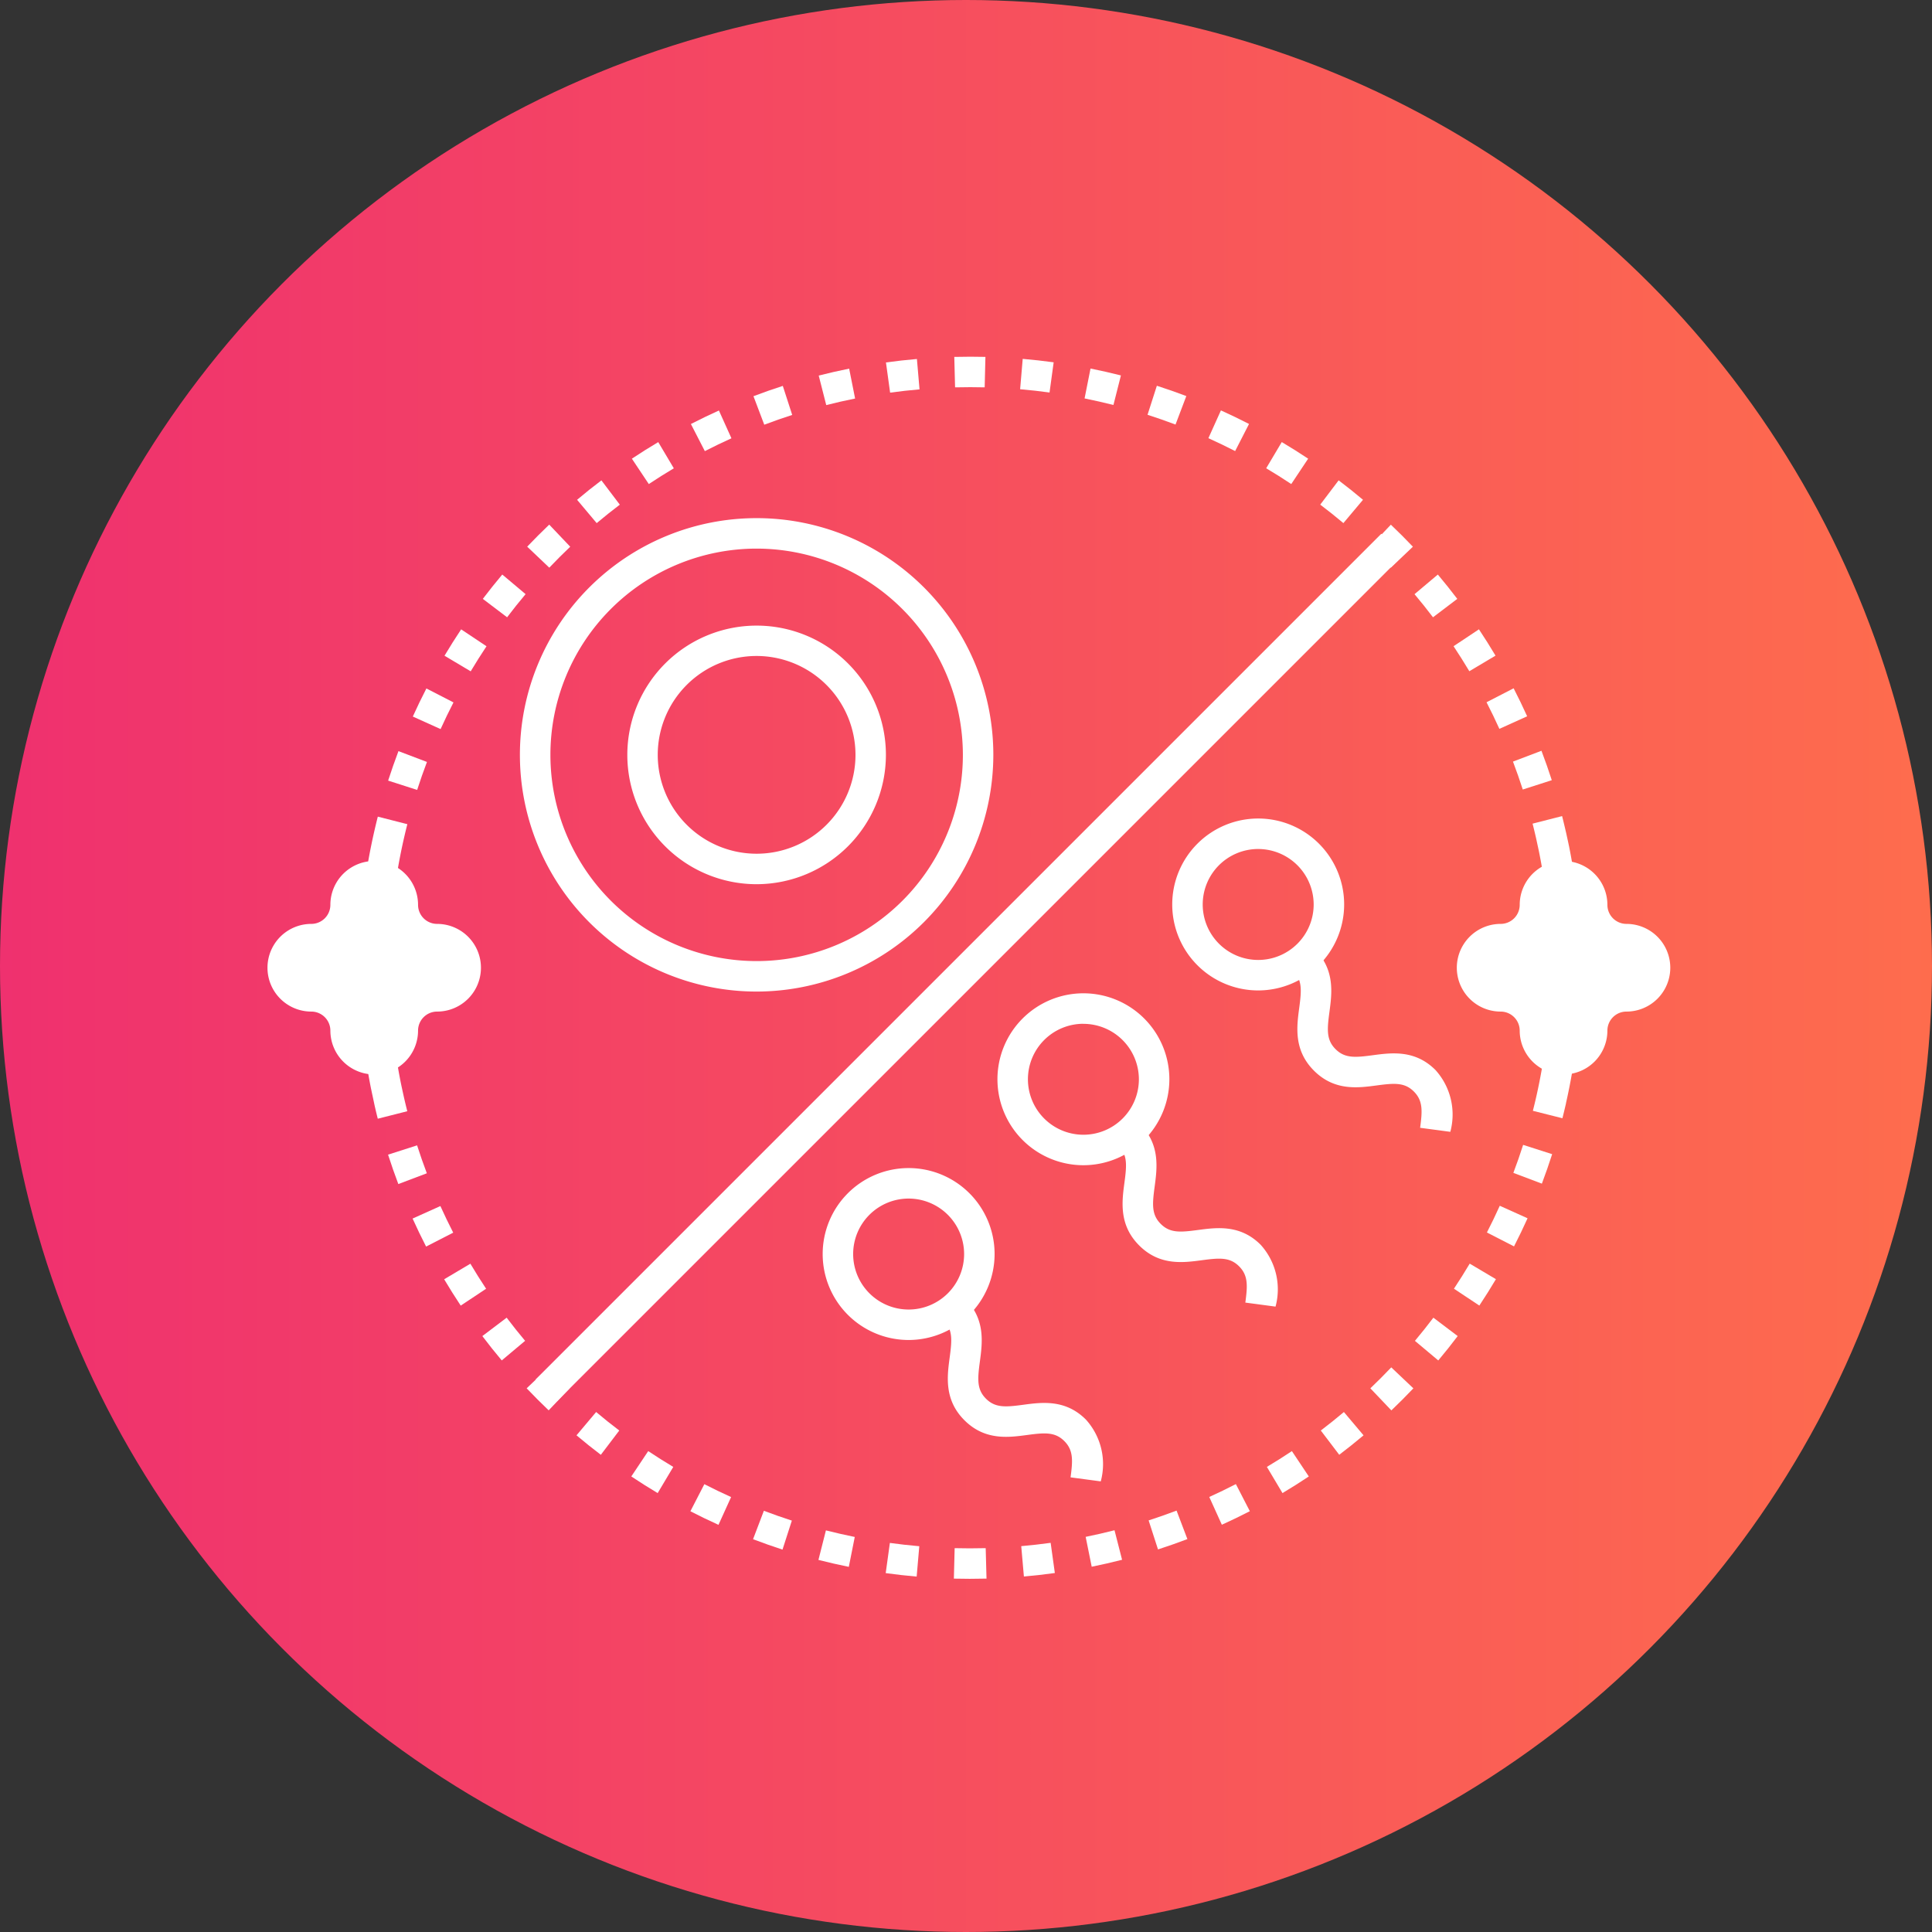 <svg xmlns="http://www.w3.org/2000/svg" xmlns:xlink="http://www.w3.org/1999/xlink" width="130" height="130" viewBox="0 0 130 130">
  <rect x="0" y="0" width="130" height="130" fill="#333333" stroke="none"/>
  <defs>
    <linearGradient id="linear-gradient" x1="-0.005" y1="0.5" x2="1.005" y2="0.5" gradientUnits="objectBoundingBox">
      <stop offset="0" stop-color="#ef306f"/>
      <stop offset="1" stop-color="#fe6d4d"/>
    </linearGradient>
  </defs>
  <g id="Group_18289" data-name="Group 18289" transform="translate(-312 -1912)">
    <g id="icon" transform="translate(0 -5064.01)">
      <circle id="Ellipse_8" data-name="Ellipse 8" cx="65" cy="65" r="65" transform="translate(312 6976.01)" fill="url(#linear-gradient)"/>
    </g>
    <g id="Infertility" transform="translate(330 1936)">
      <g id="Group_3977" data-name="Group 3977" transform="translate(0 0)">
        <g id="Group_3970" data-name="Group 3970" transform="translate(6.153)">
          <g id="Group_3916" data-name="Group 3916" transform="translate(15.998 11.196)">
            <path id="Path_7812" data-name="Path 7812" d="M66.892,55.1Z" transform="translate(-66.892 -55.103)" fill="#fff"/>
          </g>
          <g id="Group_3917" data-name="Group 3917" transform="translate(14.678 8.319)">
            <path id="Path_7813" data-name="Path 7813" d="M63.674,49.4l1.319,1.57q.762-.64,1.556-1.242l-1.238-1.635Q64.476,48.722,63.674,49.4Z" transform="translate(-63.674 -48.089)" fill="#fff"/>
          </g>
          <g id="Group_3918" data-name="Group 3918" transform="translate(14.639 71.009)">
            <path id="Path_7814" data-name="Path 7814" d="M63.578,202.5q.8.676,1.637,1.31l1.24-1.634h0q-.794-.6-1.556-1.245Z" transform="translate(-63.578 -200.929)" fill="#fff"/>
          </g>
          <g id="Group_3919" data-name="Group 3919" transform="translate(18.326 73.641)">
            <path id="Path_7815" data-name="Path 7815" d="M72.568,209.053q.872.581,1.774,1.12l1.05-1.762h0q-.857-.511-1.686-1.064Z" transform="translate(-72.568 -207.347)" fill="#fff"/>
          </g>
          <g id="Group_3920" data-name="Group 3920" transform="translate(11.284 68.004)">
            <path id="Path_7816" data-name="Path 7816" d="M56.887,193.6,55.4,195.016q.722.76,1.481,1.483l1.414-1.485h0Q57.573,194.327,56.887,193.6Z" transform="translate(-55.399 -193.604)" fill="#fff"/>
          </g>
          <g id="Group_3921" data-name="Group 3921" transform="translate(11.321 11.302)">
            <path id="Path_7817" data-name="Path 7817" d="M55.489,56.843l1.486,1.413q.687-.722,1.409-1.409l-1.413-1.487Q56.212,56.083,55.489,56.843Z" transform="translate(-55.489 -55.361)" fill="#fff"/>
          </g>
          <g id="Group_3922" data-name="Group 3922" transform="translate(22.302 75.867)">
            <path id="Path_7818" data-name="Path 7818" d="M82.261,214.594q.932.481,1.89.914L85,213.64h0q-.91-.412-1.8-.868Z" transform="translate(-82.261 -212.772)" fill="#fff"/>
          </g>
          <g id="Group_3923" data-name="Group 3923" transform="translate(26.541 1.967)">
            <path id="Path_7819" data-name="Path 7819" d="M92.6,33.294l.727,1.918q.928-.352,1.88-.658L94.574,32.6Q93.573,32.923,92.6,33.294Z" transform="translate(-92.595 -32.601)" fill="#fff"/>
          </g>
          <g id="Group_3924" data-name="Group 3924" transform="translate(30.918 78.976)">
            <path id="Path_7820" data-name="Path 7820" d="M103.267,222.341q1.013.258,2.044.467l.4-2.011q-.979-.2-1.941-.443Z" transform="translate(-103.267 -220.354)" fill="#fff"/>
          </g>
          <g id="Group_3925" data-name="Group 3925" transform="translate(26.518 77.653)">
            <path id="Path_7821" data-name="Path 7821" d="M92.54,219.045q.979.372,1.982.7l.629-1.952q-.952-.307-1.883-.661Z" transform="translate(-92.54 -217.128)" fill="#fff"/>
          </g>
          <g id="Group_3926" data-name="Group 3926" transform="translate(18.365 5.748)">
            <path id="Path_7822" data-name="Path 7822" d="M72.662,42.935,73.8,44.642q.828-.551,1.684-1.06l-1.048-1.763Q73.533,42.355,72.662,42.935Z" transform="translate(-72.662 -41.819)" fill="#fff"/>
          </g>
          <g id="Group_3927" data-name="Group 3927" transform="translate(22.336 3.622)">
            <path id="Path_7823" data-name="Path 7823" d="M82.343,37.545l.938,1.824h0q.882-.453,1.79-.863l-.843-1.87Q83.272,37.067,82.343,37.545Z" transform="translate(-82.343 -36.636)" fill="#fff"/>
          </g>
          <g id="Group_3928" data-name="Group 3928" transform="translate(8.335 14.659)">
            <path id="Path_7824" data-name="Path 7824" d="M48.209,65.183l1.634,1.239h0q.6-.794,1.244-1.557l-1.569-1.32Q48.844,64.347,48.209,65.183Z" transform="translate(-48.209 -63.545)" fill="#fff"/>
          </g>
          <g id="Group_3929" data-name="Group 3929" transform="translate(5.734 61.032)">
            <path id="Path_7825" data-name="Path 7825" d="M43.632,176.606l-1.764,1.047q.535.9,1.114,1.773l1.708-1.135Q44.14,177.463,43.632,176.606Z" transform="translate(-41.868 -176.606)" fill="#fff"/>
          </g>
          <g id="Group_3930" data-name="Group 3930" transform="translate(73.654 18.345)">
            <path id="Path_7826" data-name="Path 7826" d="M208.52,75.352l1.762-1.049q-.536-.9-1.116-1.771l-1.707,1.137Q208.01,74.5,208.52,75.352Z" transform="translate(-207.459 -72.532)" fill="#fff"/>
          </g>
          <g id="Group_3931" data-name="Group 3931" transform="translate(5.758 18.348)">
            <path id="Path_7827" data-name="Path 7827" d="M44.751,73.676l-1.707-1.137q-.581.872-1.119,1.775l1.762,1.049Q44.2,74.505,44.751,73.676Z" transform="translate(-41.926 -72.539)" fill="#fff"/>
          </g>
          <g id="Group_3932" data-name="Group 3932" transform="translate(3.625 22.325)">
            <path id="Path_7828" data-name="Path 7828" d="M39.461,83.174l-1.823-.939q-.48.932-.913,1.89l1.869.844Q39.005,84.06,39.461,83.174Z" transform="translate(-36.725 -82.235)" fill="#fff"/>
          </g>
          <g id="Group_3933" data-name="Group 3933" transform="translate(75.872 22.314)">
            <path id="Path_7829" data-name="Path 7829" d="M212.868,83.148q.454.882.865,1.79l1.869-.845q-.432-.955-.91-1.884l-1.823.939Z" transform="translate(-212.868 -82.209)" fill="#fff"/>
          </g>
          <g id="Group_3934" data-name="Group 3934" transform="translate(8.303 64.665)">
            <path id="Path_7830" data-name="Path 7830" d="M48.132,186.7q.632.836,1.306,1.638l1.571-1.319h0q-.64-.762-1.241-1.557Z" transform="translate(-48.132 -185.463)" fill="#fff"/>
          </g>
          <g id="Group_3935" data-name="Group 3935" transform="translate(77.652 26.518)">
            <path id="Path_7831" data-name="Path 7831" d="M217.867,95.065l1.952-.628q-.322-1-.694-1.979l-1.917.728Q217.56,94.114,217.867,95.065Z" transform="translate(-217.208 -92.458)" fill="#fff"/>
          </g>
          <g id="Group_3936" data-name="Group 3936" transform="translate(5.494 25.06)">
            <path id="Path_7832" data-name="Path 7832" d="M41.282,88.9Z" transform="translate(-41.282 -88.903)" fill="#fff"/>
          </g>
          <g id="Group_3937" data-name="Group 3937" transform="translate(3.61 57.152)">
            <path id="Path_7833" data-name="Path 7833" d="M39.423,168.937q-.453-.883-.863-1.791l-1.87.842q.431.956.908,1.885l1.824-.936Z" transform="translate(-36.69 -167.146)" fill="#fff"/>
          </g>
          <g id="Group_3938" data-name="Group 3938" transform="translate(1.959 53.068)">
            <path id="Path_7834" data-name="Path 7834" d="M34.617,157.189l-1.953.626q.321,1,.691,1.979l1.918-.726Q34.922,158.14,34.617,157.189Z" transform="translate(-32.664 -157.189)" fill="#fff"/>
          </g>
          <g id="Group_3939" data-name="Group 3939" transform="translate(3.917 29.153)">
            <path id="Path_7835" data-name="Path 7835" d="M37.437,98.883Z" transform="translate(-37.437 -98.883)" fill="#fff"/>
          </g>
          <g id="Group_3940" data-name="Group 3940" transform="translate(0 30.943)">
            <path id="Path_7836" data-name="Path 7836" d="M31.141,123.075q-.114-.448-.217-.9c-.034-.15-.066-.3-.1-.452-.037-.171-.075-.343-.11-.515q-.262-1.3-.437-2.626c-.022-.169-.043-.338-.063-.507s-.038-.32-.055-.479-.034-.339-.05-.509c-.083-.892-.139-1.792-.161-2.7h0q-.012-.492-.012-.982c0-.012,0-.023,0-.034a39.349,39.349,0,0,1,.247-4.376c.011-.1.026-.2.038-.3a38.845,38.845,0,0,1,.7-4.012q.106-.463.223-.923l-1.987-.507q-.119.47-.228.944h0l-.006.026q-.122.535-.231,1.074h0q-.247,1.227-.417,2.481h0c-.03.222-.056.445-.083.669-.013.108-.028.215-.04.324q-.062.544-.109,1.091h0q-.107,1.245-.137,2.511h0q-.012.5-.012,1c0,.011,0,.022,0,.033q0,.516.013,1.034h0v.024h0c.021.844.071,1.681.142,2.511h0c.009.1.02.2.03.3.017.18.034.361.053.54s.037.336.057.5.043.356.066.534c.009.068.016.137.025.205h0q.172,1.253.416,2.48h0c.005.026.011.052.017.078.037.182.077.363.116.545.034.158.067.316.1.474l.014.067h0c.068.295.137.589.212.881Z" transform="translate(-27.888 -103.246)" fill="#fff"/>
          </g>
          <g id="Group_3941" data-name="Group 3941" transform="translate(1.964 26.542)">
            <path id="Path_7837" data-name="Path 7837" d="M35.289,93.245l-1.918-.728Q33,93.5,32.677,94.5l1.952.628Q34.936,94.176,35.289,93.245Z" transform="translate(-32.677 -92.517)" fill="#fff"/>
          </g>
          <g id="Group_3942" data-name="Group 3942" transform="translate(40.055)">
            <path id="Path_7838" data-name="Path 7838" d="M125.6,29.87h.048q.492-.012.982-.012t.963.012l.05-2.05q-.505-.012-1.013-.012t-1.032.013h-.05l.053,2.05Z" transform="translate(-125.544 -27.806)" fill="#fff"/>
          </g>
          <g id="Group_3943" data-name="Group 3943" transform="translate(68.023 11.305)">
            <path id="Path_7839" data-name="Path 7839" d="M196.627,56.849q-.722-.759-1.483-1.482l-1.412,1.487q.722.686,1.409,1.408Z" transform="translate(-193.732 -55.367)" fill="#fff"/>
          </g>
          <g id="Group_3944" data-name="Group 3944" transform="translate(68.055 68.007)">
            <path id="Path_7840" data-name="Path 7840" d="M193.81,195.02l1.414,1.485q.759-.723,1.481-1.484l-1.488-1.411Q194.531,194.332,193.81,195.02Z" transform="translate(-193.81 -193.61)" fill="#fff"/>
          </g>
          <g id="Group_3945" data-name="Group 3945" transform="translate(64.721 71.012)">
            <path id="Path_7841" data-name="Path 7841" d="M185.68,202.181l1.24,1.633q.835-.634,1.636-1.309l-1.322-1.568Q186.474,201.578,185.68,202.181Z" transform="translate(-185.68 -200.937)" fill="#fff"/>
          </g>
          <g id="Group_3946" data-name="Group 3946" transform="translate(61.093 73.642)">
            <path id="Path_7842" data-name="Path 7842" d="M178.517,207.348q-.826.552-1.682,1.062l1.05,1.762q.9-.536,1.771-1.118l-1.138-1.706Z" transform="translate(-176.835 -207.348)" fill="#fff"/>
          </g>
          <g id="Group_3947" data-name="Group 3947" transform="translate(71.027 14.66)">
            <path id="Path_7843" data-name="Path 7843" d="M203.931,65.184q-.634-.835-1.308-1.637l-1.569,1.321q.641.761,1.243,1.555Z" transform="translate(-201.054 -63.547)" fill="#fff"/>
          </g>
          <g id="Group_3948" data-name="Group 3948" transform="translate(66.275 71.012)">
            <path id="Path_7844" data-name="Path 7844" d="M189.47,200.936Z" transform="translate(-189.47 -200.936)" fill="#fff"/>
          </g>
          <g id="Group_3949" data-name="Group 3949" transform="translate(64.683 8.321)">
            <path id="Path_7845" data-name="Path 7845" d="M188.465,49.4q-.8-.674-1.639-1.308l-1.238,1.635h0q.795.6,1.558,1.243Z" transform="translate(-185.588 -48.092)" fill="#fff"/>
          </g>
          <g id="Group_3950" data-name="Group 3950" transform="translate(75.898 57.135)">
            <path id="Path_7846" data-name="Path 7846" d="M212.93,168.9l1.824.936q.479-.933.911-1.892l-1.87-.842Q213.385,168.015,212.93,168.9Z" transform="translate(-212.93 -167.104)" fill="#fff"/>
          </g>
          <g id="Group_3951" data-name="Group 3951" transform="translate(77.678 53.04)">
            <path id="Path_7847" data-name="Path 7847" d="M217.27,159l1.918.725q.37-.98.692-1.984l-1.953-.625Q217.622,158.073,217.27,159Z" transform="translate(-217.27 -157.12)" fill="#fff"/>
          </g>
          <g id="Group_3952" data-name="Group 3952" transform="translate(78.973 30.914)">
            <path id="Path_7848" data-name="Path 7848" d="M223.681,114.389q.012-.493.012-.989,0-.514-.013-1.032l0-.075h0c-.022-.844-.072-1.68-.144-2.511h0c-.009-.1-.02-.2-.03-.3q-.024-.254-.051-.508c-.019-.178-.039-.354-.061-.532s-.041-.34-.064-.509c-.01-.077-.018-.156-.029-.233h0q-.173-1.253-.419-2.48h0c0-.021-.009-.042-.014-.064-.039-.192-.081-.381-.123-.572-.032-.148-.063-.3-.1-.443l-.013-.06h0c-.07-.3-.142-.6-.219-.905l-1.987.507q.116.455.221.915c.032.14.062.282.092.423.039.181.08.362.117.544q.264,1.3.44,2.632.033.247.062.5t.056.489q.027.251.05.5c.085.9.141,1.813.164,2.733q.012.492.012.981a39.333,39.333,0,0,1-.242,4.365c-.011.1-.024.194-.036.291a38.947,38.947,0,0,1-.685,3.989q-.109.482-.231.961l1.988.5q.126-.5.24-1h0l0-.016q.116-.512.219-1.029h0q.245-1.228.415-2.481h0c.03-.217.055-.436.081-.654.014-.114.03-.228.042-.342q.06-.542.108-1.088h0q.105-1.246.134-2.511Z" transform="translate(-220.428 -103.176)" fill="#fff"/>
          </g>
          <g id="Group_3953" data-name="Group 3953" transform="translate(73.68 61.026)">
            <path id="Path_7849" data-name="Path 7849" d="M208.584,176.59q-.509.858-1.061,1.688l1.708,1.135q.58-.873,1.116-1.776l-1.764-1.046Z" transform="translate(-207.523 -176.59)" fill="#fff"/>
          </g>
          <g id="Group_3954" data-name="Group 3954" transform="translate(72.296 64.664)">
            <path id="Path_7850" data-name="Path 7850" d="M204.149,185.461h0Z" transform="translate(-204.149 -185.461)" fill="#fff"/>
          </g>
          <g id="Group_3955" data-name="Group 3955" transform="translate(71.054 64.664)">
            <path id="Path_7851" data-name="Path 7851" d="M201.122,187.02l1.571,1.318q.674-.8,1.307-1.64l-1.636-1.237Q201.762,186.257,201.122,187.02Z" transform="translate(-201.122 -185.461)" fill="#fff"/>
          </g>
          <g id="Group_3956" data-name="Group 3956" transform="translate(61.046 5.746)">
            <path id="Path_7852" data-name="Path 7852" d="M179.544,42.932q-.873-.581-1.776-1.117l-1.048,1.763q.858.509,1.687,1.062Z" transform="translate(-176.72 -41.815)" fill="#fff"/>
          </g>
          <g id="Group_3957" data-name="Group 3957" transform="translate(40.036 80.173)">
            <path id="Path_7853" data-name="Path 7853" d="M127.638,223.272l-.1,0q-.492.012-.982.012-.507,0-1.011-.013l-.052,2.05q.53.014,1.064.013.514,0,1.032-.013l.1,0-.055-2.05Z" transform="translate(-125.498 -223.272)" fill="#fff"/>
          </g>
          <g id="Group_3958" data-name="Group 3958" transform="translate(44.488 0.15)">
            <path id="Path_7854" data-name="Path 7854" d="M138.609,28.4q-1.034-.142-2.083-.231l-.174,2.043q1,.085,1.979.22Z" transform="translate(-136.351 -28.171)" fill="#fff"/>
          </g>
          <g id="Group_3959" data-name="Group 3959" transform="translate(48.824 0.798)">
            <path id="Path_7855" data-name="Path 7855" d="M149.369,30.216q-1.013-.257-2.045-.464l-.4,2.011h0q.98.2,1.942.441Z" transform="translate(-146.922 -29.752)" fill="#fff"/>
          </g>
          <g id="Group_3960" data-name="Group 3960" transform="translate(44.564 79.813)">
            <path id="Path_7856" data-name="Path 7856" d="M136.536,222.618l.179,2.043q1.049-.092,2.082-.235l-.282-2.031Q137.534,222.53,136.536,222.618Z" transform="translate(-136.536 -222.394)" fill="#fff"/>
          </g>
          <g id="Group_3961" data-name="Group 3961" transform="translate(35.442 79.819)">
            <path id="Path_7857" data-name="Path 7857" d="M114.3,224.441q1.034.143,2.083.234l.177-2.043h0q-1-.086-1.979-.222Z" transform="translate(-114.298 -222.409)" fill="#fff"/>
          </g>
          <g id="Group_3962" data-name="Group 3962" transform="translate(30.937 0.806)">
            <path id="Path_7858" data-name="Path 7858" d="M103.314,30.237l.506,1.987q.962-.245,1.942-.442l-.4-2.011Q104.326,29.979,103.314,30.237Z" transform="translate(-103.314 -29.772)" fill="#fff"/>
          </g>
          <g id="Group_3963" data-name="Group 3963" transform="translate(35.461 0.155)">
            <path id="Path_7859" data-name="Path 7859" d="M114.344,28.416l.28,2.032h0q.982-.135,1.979-.221l-.176-2.043Q115.378,28.273,114.344,28.416Z" transform="translate(-114.344 -28.183)" fill="#fff"/>
          </g>
          <g id="Group_3964" data-name="Group 3964" transform="translate(53.136 77.645)">
            <path id="Path_7860" data-name="Path 7860" d="M159.314,217.107q-.928.353-1.879.66l.63,1.952q1-.323,1.978-.695l-.729-1.917Z" transform="translate(-157.435 -217.107)" fill="#fff"/>
          </g>
          <g id="Group_3965" data-name="Group 3965" transform="translate(57.156 3.615)">
            <path id="Path_7861" data-name="Path 7861" d="M169.972,37.532q-.932-.479-1.891-.912l-.843,1.87h0q.911.41,1.8.866Z" transform="translate(-167.237 -36.62)" fill="#fff"/>
          </g>
          <g id="Group_3966" data-name="Group 3966" transform="translate(57.216 75.862)">
            <path id="Path_7862" data-name="Path 7862" d="M167.384,213.628l.846,1.868q.955-.433,1.884-.911l-.94-1.823Q168.292,213.217,167.384,213.628Z" transform="translate(-167.384 -212.762)" fill="#fff"/>
          </g>
          <g id="Group_3967" data-name="Group 3967" transform="translate(48.899 78.968)">
            <path id="Path_7863" data-name="Path 7863" d="M147.105,220.777l.406,2.01q1.032-.209,2.044-.468l-.509-1.987Q148.085,220.579,147.105,220.777Z" transform="translate(-147.105 -220.333)" fill="#fff"/>
          </g>
          <g id="Group_3968" data-name="Group 3968" transform="translate(53.062 1.957)">
            <path id="Path_7864" data-name="Path 7864" d="M159.866,33.271q-.98-.371-1.983-.693l-.627,1.953h0q.952.306,1.883.658Z" transform="translate(-157.256 -32.578)" fill="#fff"/>
          </g>
          <g id="Group_3969" data-name="Group 3969" transform="translate(50.84 78.968)">
            <path id="Path_7865" data-name="Path 7865" d="M151.838,220.333Z" transform="translate(-151.838 -220.333)" fill="#fff"/>
          </g>
        </g>
        <g id="Group_3973" data-name="Group 3973" transform="translate(0 33.941)">
          <g id="Group_3971" data-name="Group 3971" transform="translate(1.025 1.025)">
            <path id="Path_7866" data-name="Path 7866" d="M23.462,123.438a2.31,2.31,0,0,1,2.307-2.307,1.923,1.923,0,1,0,0-3.846,2.31,2.31,0,0,1-2.307-2.307,1.923,1.923,0,0,0-3.846,0,2.31,2.31,0,0,1-2.307,2.307,1.923,1.923,0,1,0,0,3.846,2.31,2.31,0,0,1,2.307,2.307,1.923,1.923,0,0,0,3.846,0Z" transform="translate(-15.386 -113.055)" fill="#fff"/>
          </g>
          <g id="Group_3972" data-name="Group 3972">
            <path id="Path_7867" data-name="Path 7867" d="M20.065,124.912a2.952,2.952,0,0,1-2.948-2.948,1.283,1.283,0,0,0-1.282-1.282,2.948,2.948,0,0,1,0-5.9,1.283,1.283,0,0,0,1.282-1.282,2.948,2.948,0,0,1,5.9,0,1.283,1.283,0,0,0,1.282,1.282,2.948,2.948,0,1,1,0,5.9,1.283,1.283,0,0,0-1.282,1.282A2.952,2.952,0,0,1,20.065,124.912Zm0-12.3a.9.9,0,0,0-.9.9,3.336,3.336,0,0,1-3.333,3.333.9.9,0,0,0,0,1.795,3.336,3.336,0,0,1,3.333,3.333.9.9,0,0,0,1.795,0,3.336,3.336,0,0,1,3.333-3.333.9.9,0,0,0,0-1.795,3.336,3.336,0,0,1-3.333-3.333A.9.9,0,0,0,20.065,112.607Z" transform="translate(-12.887 -110.556)" fill="#fff"/>
          </g>
        </g>
        <g id="Group_3976" data-name="Group 3976" transform="translate(80.028 33.941)">
          <g id="Group_3974" data-name="Group 3974" transform="translate(1.025 1.025)">
            <path id="Path_7868" data-name="Path 7868" d="M218.574,123.438a2.31,2.31,0,0,1,2.307-2.307,1.923,1.923,0,1,0,0-3.846,2.31,2.31,0,0,1-2.307-2.307,1.923,1.923,0,1,0-3.846,0,2.31,2.31,0,0,1-2.307,2.307,1.923,1.923,0,1,0,0,3.846,2.31,2.31,0,0,1,2.307,2.307,1.923,1.923,0,1,0,3.846,0Z" transform="translate(-210.498 -113.055)" fill="#fff"/>
          </g>
          <g id="Group_3975" data-name="Group 3975">
            <path id="Path_7869" data-name="Path 7869" d="M215.176,124.912a2.952,2.952,0,0,1-2.948-2.948,1.283,1.283,0,0,0-1.282-1.282,2.948,2.948,0,1,1,0-5.9,1.283,1.283,0,0,0,1.282-1.282,2.948,2.948,0,0,1,5.9,0,1.283,1.283,0,0,0,1.282,1.282,2.948,2.948,0,0,1,0,5.9,1.283,1.283,0,0,0-1.282,1.282A2.952,2.952,0,0,1,215.176,124.912Zm0-12.3a.9.9,0,0,0-.9.9,3.336,3.336,0,0,1-3.333,3.333.9.9,0,0,0,0,1.795,3.336,3.336,0,0,1,3.333,3.333.9.9,0,0,0,1.795,0,3.336,3.336,0,0,1,3.333-3.333.9.9,0,0,0,0-1.795,3.336,3.336,0,0,1-3.333-3.333A.9.9,0,0,0,215.176,112.607Z" transform="translate(-207.998 -110.556)" fill="#fff"/>
          </g>
        </g>
      </g>
      <g id="Group_3990" data-name="Group 3990" transform="translate(16.983 10.864)">
        <g id="Group_3983" data-name="Group 3983" transform="translate(0 0)">
          <g id="Group_3982" data-name="Group 3982">
            <path id="Path_7871" data-name="Path 7871" d="M70.221,86.149A15.928,15.928,0,1,1,86.149,70.221,15.946,15.946,0,0,1,70.221,86.149Zm0-29.805A13.877,13.877,0,1,0,84.1,70.221,13.893,13.893,0,0,0,70.221,56.344Z" transform="translate(-54.293 -54.293)" fill="#fff"/>
          </g>
        </g>
        <g id="Group_3989" data-name="Group 3989" transform="translate(7.224 7.224)">
          <g id="Group_3988" data-name="Group 3988">
            <path id="Path_7873" data-name="Path 7873" d="M80.609,89.313a8.7,8.7,0,1,1,8.7-8.7A8.714,8.714,0,0,1,80.609,89.313Zm0-15.357a6.653,6.653,0,1,0,6.653,6.653A6.661,6.661,0,0,0,80.609,73.956Z" transform="translate(-71.905 -71.905)" fill="#fff"/>
          </g>
        </g>
      </g>
      <g id="Group_3992" data-name="Group 3992" transform="translate(18.035 11.916)">
        <g id="Group_3991" data-name="Group 3991" transform="translate(0 0)">
          <rect id="Rectangle_4661" data-name="Rectangle 4661" width="80.483" height="2.051" transform="translate(0 56.91) rotate(-45)" fill="#fff"/>
        </g>
      </g>
      <g id="Group_4002" data-name="Group 4002" transform="translate(37.356 54.598)">
        <g id="Group_4001" data-name="Group 4001">
          <g id="Group_3998" data-name="Group 3998">
            <g id="Group_3997" data-name="Group 3997">
              <path id="Path_7875" data-name="Path 7875" d="M109.746,172.485a5.784,5.784,0,1,1,5.784-5.784A5.79,5.79,0,0,1,109.746,172.485Zm0-9.516a3.733,3.733,0,1,0,3.733,3.733A3.737,3.737,0,0,0,109.746,162.969Z" transform="translate(-103.962 -160.918)" fill="#fff"/>
            </g>
          </g>
          <g id="Group_4000" data-name="Group 4000" transform="translate(8.134 8.794)">
            <g id="Group_3999" data-name="Group 3999">
              <path id="Path_7876" data-name="Path 7876" d="M134.371,194.646l-2.032-.271c.147-1.105.206-1.814-.419-2.44s-1.323-.569-2.5-.411c-1.269.17-2.848.381-4.223-.993s-1.162-2.954-.992-4.222c.158-1.177.216-1.873-.41-2.5l1.45-1.45c1.374,1.374,1.162,2.953.992,4.222-.158,1.177-.216,1.873.41,2.5s1.325.569,2.5.411c1.269-.17,2.848-.381,4.223.994A4.47,4.47,0,0,1,134.371,194.646Z" transform="translate(-123.793 -182.359)" fill="#fff"/>
            </g>
          </g>
        </g>
      </g>
      <g id="Group_4012" data-name="Group 4012" transform="translate(49.116 42.838)">
        <g id="Group_4011" data-name="Group 4011" transform="translate(0)">
          <g id="Group_4008" data-name="Group 4008">
            <g id="Group_4007" data-name="Group 4007">
              <path id="Path_7878" data-name="Path 7878" d="M138.419,143.813a5.784,5.784,0,1,1,5.784-5.784A5.79,5.79,0,0,1,138.419,143.813Zm0-9.517a3.733,3.733,0,1,0,3.733,3.733A3.737,3.737,0,0,0,138.419,134.3Z" transform="translate(-132.635 -132.246)" fill="#fff"/>
            </g>
          </g>
          <g id="Group_4010" data-name="Group 4010" transform="translate(8.134 8.794)">
            <g id="Group_4009" data-name="Group 4009">
              <path id="Path_7879" data-name="Path 7879" d="M163.043,165.973l-2.032-.271c.147-1.105.206-1.814-.42-2.44s-1.324-.568-2.5-.411c-1.269.169-2.849.381-4.223-.994s-1.162-2.953-.992-4.222c.158-1.177.216-1.873-.41-2.5l1.45-1.45c1.374,1.374,1.162,2.953.992,4.222-.158,1.177-.216,1.873.41,2.5s1.322.568,2.5.411c1.27-.169,2.849-.381,4.223.993A4.469,4.469,0,0,1,163.043,165.973Z" transform="translate(-152.465 -153.686)" fill="#fff"/>
            </g>
          </g>
        </g>
      </g>
      <g id="Group_4022" data-name="Group 4022" transform="translate(60.877 31.077)">
        <g id="Group_4021" data-name="Group 4021" transform="translate(0 0)">
          <g id="Group_4018" data-name="Group 4018">
            <g id="Group_4017" data-name="Group 4017">
              <path id="Path_7881" data-name="Path 7881" d="M167.092,115.14a5.784,5.784,0,1,1,5.784-5.784A5.79,5.79,0,0,1,167.092,115.14Zm0-9.517a3.733,3.733,0,1,0,3.733,3.733A3.737,3.737,0,0,0,167.092,105.624Z" transform="translate(-161.308 -103.573)" fill="#fff"/>
            </g>
          </g>
          <g id="Group_4020" data-name="Group 4020" transform="translate(8.133 8.794)">
            <g id="Group_4019" data-name="Group 4019">
              <path id="Path_7882" data-name="Path 7882" d="M191.716,137.3l-2.032-.271c.147-1.105.206-1.814-.42-2.44s-1.324-.568-2.5-.411c-1.27.17-2.849.381-4.223-.994s-1.162-2.953-.992-4.221c.157-1.177.216-1.873-.41-2.5l1.45-1.45c1.374,1.374,1.163,2.954.993,4.222-.158,1.177-.216,1.873.41,2.5s1.322.569,2.5.411c1.27-.169,2.849-.381,4.223.993A4.471,4.471,0,0,1,191.716,137.3Z" transform="translate(-181.137 -125.013)" fill="#fff"/>
            </g>
          </g>
        </g>
      </g>
    </g>
  </g>
</svg>
